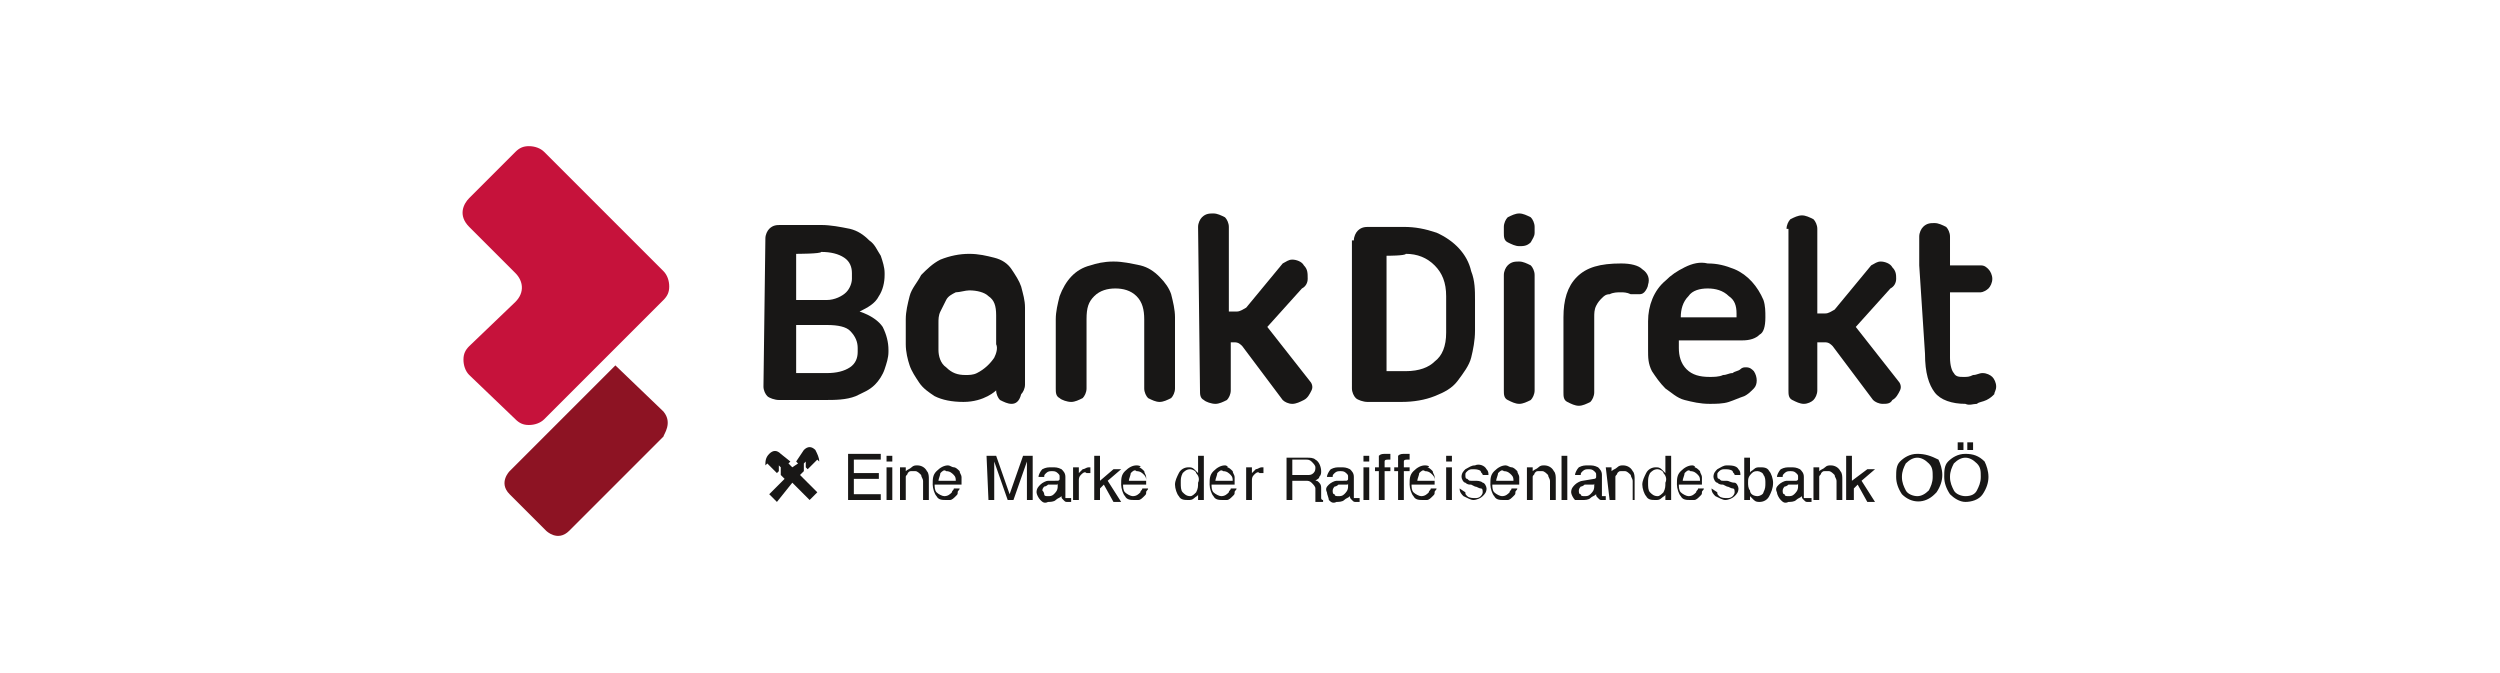 <?xml version="1.0" encoding="utf-8"?>
<svg xmlns="http://www.w3.org/2000/svg" id="svg5" style="enable-background:new 0 0 130 35;" version="1.1" viewBox="0 0 130 35" x="0px" y="0px">
<style type="text/css">
	.st0{fill:#181716;}
	.st1{fill:#C6123B;}
	.st2{fill:#8D1323;}
</style>
<g>
	<path class="st0" d="M41.4,19.4H43c0.5,0,0.9-0.1,1.2-0.3c0.3-0.2,0.4-0.5,0.4-0.8v-0.2c0-0.3-0.1-0.6-0.4-0.9&#xA;		C44,17,43.6,16.9,43,16.9h-1.6V19.4z M41.4,13.2v2.4H43c0.4,0,0.8-0.2,1-0.4c0.2-0.2,0.3-0.5,0.3-0.7v-0.3c0-0.3-0.1-0.6-0.4-0.8&#xA;		c-0.3-0.2-0.7-0.3-1.2-0.3C42.7,13.2,41.4,13.2,41.4,13.2z M39.8,12.4c0-0.2,0.1-0.4,0.2-0.5c0.2-0.2,0.4-0.2,0.6-0.2h2.1&#xA;		c0.5,0,1,0.1,1.5,0.2c0.4,0.1,0.7,0.3,1,0.6c0.3,0.2,0.4,0.5,0.6,0.8c0.1,0.3,0.2,0.6,0.2,0.9v0.1c0,0.4-0.1,0.8-0.3,1.1&#xA;		c-0.2,0.4-0.6,0.6-1,0.8c0.6,0.2,1,0.5,1.2,0.8c0.2,0.4,0.3,0.8,0.3,1.2v0.1c0,0.3-0.1,0.6-0.2,0.9c-0.1,0.3-0.3,0.6-0.5,0.8&#xA;		c-0.3,0.3-0.6,0.4-1,0.6c-0.5,0.2-1.1,0.2-1.6,0.2h-2.4c-0.2,0-0.5-0.1-0.6-0.2c-0.1-0.1-0.2-0.3-0.2-0.5L39.8,12.4z"/>
	<path class="st0" d="M51.8,16.4c0-0.5-0.1-0.8-0.4-1c-0.2-0.2-0.6-0.3-1-0.3c-0.2,0-0.5,0.1-0.7,0.1c-0.2,0.1-0.4,0.2-0.5,0.4&#xA;		S49,16,48.9,16.2c-0.1,0.2-0.1,0.4-0.1,0.6v1.4c0,0.3,0.1,0.7,0.4,0.9c0.3,0.3,0.6,0.4,1,0.4c0.2,0,0.4,0,0.6-0.1&#xA;		c0.4-0.2,0.7-0.5,0.9-0.8c0.1-0.2,0.2-0.5,0.1-0.7L51.8,16.4z M52.6,21c-0.2,0-0.4-0.1-0.6-0.2c-0.1-0.1-0.2-0.3-0.2-0.5&#xA;		c0,0-0.6,0.6-1.7,0.6c-0.6,0-1.1-0.1-1.5-0.3c-0.3-0.2-0.6-0.4-0.8-0.7c-0.2-0.3-0.4-0.6-0.5-0.9c-0.1-0.3-0.2-0.7-0.2-1.1v-1.3&#xA;		c0-0.4,0.1-0.8,0.2-1.2c0.1-0.4,0.4-0.7,0.6-1.1c0.3-0.3,0.6-0.6,1-0.8c0.5-0.2,1-0.3,1.5-0.3c0.5,0,0.9,0.1,1.3,0.2&#xA;		c0.4,0.1,0.7,0.3,0.9,0.6c0.2,0.3,0.4,0.6,0.5,0.9c0.1,0.4,0.2,0.7,0.2,1.1v4c0,0.2-0.1,0.4-0.2,0.5C53,20.9,52.8,21,52.6,21"/>
	<path class="st0" d="M57.9,13.6c0.5,0,0.9,0.1,1.4,0.2c0.4,0.1,0.7,0.3,1,0.6c0.3,0.3,0.5,0.6,0.6,0.9c0.1,0.4,0.2,0.8,0.2,1.2v3.7&#xA;		c0,0.2-0.1,0.4-0.2,0.5c-0.2,0.1-0.4,0.2-0.6,0.2c-0.2,0-0.4-0.1-0.6-0.2c-0.1-0.1-0.2-0.3-0.2-0.5v-3.6c0-0.5-0.1-0.9-0.4-1.2&#xA;		s-0.7-0.4-1.1-0.4c-0.4,0-0.8,0.1-1.1,0.4c-0.3,0.3-0.4,0.6-0.4,1.2v3.6c0,0.2-0.1,0.4-0.2,0.5c-0.2,0.1-0.4,0.2-0.6,0.2&#xA;		c-0.2,0-0.5-0.1-0.6-0.2c-0.2-0.1-0.2-0.3-0.2-0.5v-3.6c0-0.4,0.1-0.8,0.2-1.2c0.3-0.8,0.8-1.4,1.6-1.6&#xA;		C57,13.7,57.4,13.6,57.9,13.6"/>
	<path class="st0" d="M62.3,11.8c0-0.2,0.1-0.4,0.2-0.5c0.2-0.2,0.4-0.2,0.6-0.2c0.2,0,0.4,0.1,0.6,0.2c0.1,0.1,0.2,0.3,0.2,0.5v4.4&#xA;		h0.4c0.2,0,0.3-0.1,0.5-0.2l1.9-2.3c0.2-0.1,0.3-0.2,0.5-0.2c0.2,0,0.5,0.1,0.6,0.3C68,14,68,14.2,68,14.5c0,0.2-0.1,0.4-0.3,0.5&#xA;		l-1.8,2l2.2,2.8c0.1,0.1,0.2,0.3,0.1,0.5c-0.1,0.2-0.2,0.4-0.4,0.5c-0.2,0.1-0.4,0.2-0.6,0.2c-0.2,0-0.4-0.1-0.5-0.2l-2.1-2.8&#xA;		c-0.1-0.1-0.2-0.2-0.4-0.2H64v2.5c0,0.2-0.1,0.4-0.2,0.5c-0.2,0.1-0.4,0.2-0.6,0.2c-0.2,0-0.5-0.1-0.6-0.2&#xA;		c-0.2-0.1-0.2-0.3-0.2-0.5L62.3,11.8z"/>
	<path class="st0" d="M72.1,13.3v6h1c0.7,0,1.2-0.2,1.5-0.5c0.4-0.3,0.6-0.8,0.6-1.5v-1.9c0-0.7-0.2-1.2-0.6-1.6s-0.9-0.6-1.5-0.6&#xA;		C73.1,13.3,72.1,13.3,72.1,13.3z M70.4,12.5c0-0.2,0.1-0.4,0.2-0.5c0.2-0.2,0.4-0.2,0.6-0.2h1.8c0.6,0,1.1,0.1,1.7,0.3&#xA;		c0.9,0.4,1.6,1.1,1.8,2c0.2,0.5,0.2,1,0.2,1.5v1.6c0,0.5-0.1,1-0.2,1.4c-0.1,0.4-0.4,0.8-0.7,1.2c-0.3,0.4-0.7,0.6-1.2,0.8&#xA;		c-0.5,0.2-1.1,0.3-1.7,0.3h-1.8c-0.2,0-0.5-0.1-0.6-0.2c-0.1-0.1-0.2-0.3-0.2-0.5V12.5z"/>
	<path class="st0" d="M78.2,14.3c0-0.2,0.1-0.4,0.2-0.5c0.2-0.2,0.4-0.2,0.6-0.2c0.2,0,0.4,0.1,0.6,0.2c0.1,0.1,0.2,0.3,0.2,0.5v6&#xA;		c0,0.2-0.1,0.4-0.2,0.5C79.4,20.9,79.2,21,79,21c-0.2,0-0.4-0.1-0.6-0.2c-0.2-0.1-0.2-0.3-0.2-0.5V14.3z M78.2,11.8&#xA;		c0-0.2,0.1-0.4,0.2-0.5c0.2-0.1,0.4-0.2,0.6-0.2c0.2,0,0.4,0.1,0.6,0.2c0.1,0.1,0.2,0.3,0.2,0.5v0.3c0,0.2-0.1,0.3-0.2,0.5&#xA;		c-0.2,0.2-0.4,0.2-0.6,0.2c-0.2,0-0.4-0.1-0.6-0.2c-0.2-0.1-0.2-0.3-0.2-0.5V11.8z"/>
	<path class="st0" d="M84.3,15.2c-0.2,0-0.4,0-0.6,0.1c-0.2,0-0.3,0.1-0.4,0.2c-0.1,0.1-0.2,0.2-0.3,0.4c-0.1,0.2-0.1,0.4-0.1,0.6&#xA;		v3.9c0,0.2-0.1,0.4-0.2,0.5c-0.2,0.1-0.4,0.2-0.6,0.2c-0.2,0-0.4-0.1-0.6-0.2c-0.2-0.1-0.2-0.3-0.2-0.5v-3.9c0-0.9,0.2-1.6,0.7-2.1&#xA;		s1.2-0.7,2.3-0.7c0.5,0,0.9,0.1,1.1,0.3c0.3,0.2,0.4,0.5,0.3,0.8c0,0.1-0.1,0.3-0.2,0.4c-0.1,0.1-0.2,0.1-0.3,0.1&#xA;		c-0.1,0-0.3,0-0.4,0C84.6,15.2,84.4,15.2,84.3,15.2"/>
	<path class="st0" d="M88.8,15c-0.4,0-0.8,0.1-1,0.4c-0.3,0.3-0.4,0.7-0.4,1.1h2.9v-0.2c0-0.4-0.1-0.7-0.4-0.9&#xA;		C89.6,15.1,89.2,15,88.8,15 M91.8,16.5c0,0.5-0.1,0.8-0.3,0.9c-0.2,0.2-0.5,0.3-0.9,0.3h-3.3v0.4c0,0.4,0.1,0.8,0.4,1.1&#xA;		c0.3,0.3,0.7,0.4,1.2,0.4c0.2,0,0.5,0,0.7-0.1c0.2,0,0.3-0.1,0.5-0.1c0.1-0.1,0.3-0.1,0.4-0.2c0.1-0.1,0.2-0.1,0.3-0.1&#xA;		c0.2,0,0.3,0.1,0.4,0.2c0.2,0.3,0.2,0.7,0,0.9c-0.2,0.2-0.3,0.3-0.5,0.4c-0.3,0.1-0.5,0.2-0.8,0.3c-0.3,0.1-0.7,0.1-1,0.1&#xA;		c-0.5,0-0.9-0.1-1.3-0.2c-0.4-0.1-0.7-0.4-1-0.6c-0.3-0.3-0.5-0.6-0.7-0.9c-0.2-0.4-0.2-0.7-0.2-1.1v-1.5c0-0.8,0.3-1.6,0.9-2.1&#xA;		c0.3-0.3,0.6-0.5,1-0.7c0.4-0.2,0.8-0.3,1.2-0.2c0.5,0,0.9,0.1,1.4,0.3c0.7,0.3,1.2,0.9,1.5,1.6C91.8,15.9,91.8,16.2,91.8,16.5"/>
	<path class="st0" d="M92.9,11.9c0-0.2,0.1-0.4,0.2-0.5c0.2-0.1,0.4-0.2,0.6-0.2c0.2,0,0.4,0.1,0.6,0.2c0.1,0.1,0.2,0.3,0.2,0.5v4.4&#xA;		h0.4c0.2,0,0.3-0.1,0.5-0.2l1.9-2.3c0.2-0.1,0.3-0.2,0.5-0.2c0.2,0,0.5,0.1,0.6,0.3c0.2,0.2,0.2,0.4,0.2,0.6c0,0.2-0.1,0.4-0.3,0.5&#xA;		l-1.8,2l2.2,2.8c0.1,0.1,0.2,0.3,0.1,0.5c-0.1,0.2-0.2,0.4-0.4,0.5C98.3,21,98.1,21,97.9,21c-0.2,0-0.4-0.1-0.5-0.2L95.3,18&#xA;		c-0.1-0.1-0.2-0.2-0.4-0.2h-0.4v2.5c0,0.2-0.1,0.4-0.2,0.5C94.2,20.9,94,21,93.8,21c-0.2,0-0.4-0.1-0.6-0.2&#xA;		c-0.2-0.1-0.2-0.3-0.2-0.5V11.9z"/>
	<path class="st0" d="M99.8,13.8v-1.5c0-0.2,0.1-0.4,0.2-0.5c0.2-0.2,0.4-0.2,0.6-0.2c0.2,0,0.4,0.1,0.6,0.2&#xA;		c0.1,0.1,0.2,0.3,0.2,0.5v1.5h1.6c0.2,0,0.3,0.1,0.4,0.2c0.1,0.1,0.2,0.3,0.2,0.5c0,0.2-0.1,0.4-0.2,0.5c-0.1,0.1-0.3,0.2-0.4,0.2&#xA;		h-1.6v3.4c0,0.4,0.1,0.7,0.2,0.8c0.1,0.2,0.3,0.2,0.5,0.2c0.2,0,0.3,0,0.5-0.1c0.2,0,0.3-0.1,0.5-0.1c0.2,0,0.4,0.1,0.5,0.2&#xA;		c0.1,0.1,0.2,0.3,0.2,0.5c0,0.2-0.1,0.3-0.1,0.4c-0.1,0.1-0.2,0.2-0.4,0.3c-0.2,0.1-0.4,0.1-0.5,0.2c-0.2,0-0.4,0.1-0.6,0&#xA;		c-0.7,0-1.3-0.2-1.6-0.6c-0.3-0.4-0.5-1-0.5-2L99.8,13.8L99.8,13.8z"/>
	<path class="st1" d="M26.8,21.8c0.2,0.2,0.4,0.3,0.7,0.3c0.3,0,0.6-0.1,0.8-0.3l6.2-6.2c0.2-0.2,0.3-0.4,0.3-0.7&#xA;		c0-0.3-0.1-0.6-0.3-0.8l-6.2-6.2c-0.2-0.2-0.5-0.3-0.8-0.3c-0.3,0-0.5,0.1-0.7,0.3l-2.4,2.4c-0.3,0.3-0.6,0.9,0,1.5l2.4,2.4&#xA;		c0.4,0.4,0.5,1,0,1.5L24.4,18c-0.2,0.2-0.3,0.4-0.3,0.7c0,0.3,0.1,0.6,0.3,0.8L26.8,21.8z"/>
	<path class="st2" d="M34.5,21.4L32,19l-5.5,5.5c0,0-0.6,0.6,0,1.2l1.9,1.9c0,0,0.6,0.6,1.2,0l4.9-4.9C34.5,22.6,35,22,34.5,21.4"/>
	<path class="st0" d="M41.2,25.1l0.9,0.9l0.4-0.4l-0.9-0.9l0.2-0.2v-0.4l0.1-0.1v0.3l0.1,0.1l0.5-0.5l0.1,0.1c0-0.2-0.1-0.4-0.2-0.6&#xA;		c-0.2-0.2-0.4-0.2-0.6,0l0,0L41.4,24l0.1,0.1l-0.3,0.2L41,24.1l0.1-0.1l-0.5-0.4c-0.2-0.2-0.4-0.2-0.6,0l0,0&#xA;		c-0.2,0.2-0.2,0.4-0.2,0.6l0.1-0.1l0.5,0.5l0.1-0.1v-0.3l0.1,0.1v0.4l0.2,0.2L40,25.7l0.4,0.4L41.2,25.1z"/>
	<path class="st0" d="M101.8,23.4h0.3V23h-0.3V23.4z M102.3,23.4h0.3V23h-0.3L102.3,23.4z M102.2,25.8c-0.2,0-0.5-0.1-0.6-0.3&#xA;		c-0.1-0.2-0.2-0.4-0.2-0.7c0-0.3,0.1-0.5,0.2-0.7c0.2-0.2,0.4-0.3,0.6-0.3c0.2,0,0.4,0.1,0.6,0.3c0.2,0.2,0.2,0.4,0.2,0.7&#xA;		s-0.1,0.5-0.2,0.7C102.7,25.7,102.5,25.8,102.2,25.8 M102.2,23.6c-0.4,0-0.7,0.2-0.9,0.4c-0.2,0.2-0.2,0.5-0.2,0.8&#xA;		c0,0.3,0.1,0.6,0.3,0.9c0.2,0.2,0.5,0.4,0.8,0.4c0.3,0,0.7-0.1,0.9-0.4c0.2-0.3,0.3-0.6,0.3-0.9c0-0.3-0.1-0.6-0.2-0.8&#xA;		C102.9,23.7,102.6,23.6,102.2,23.6 M99.7,25.8c-0.2,0-0.5-0.1-0.6-0.3c-0.1-0.2-0.2-0.4-0.2-0.7c0-0.3,0.1-0.5,0.2-0.7&#xA;		c0.2-0.2,0.4-0.3,0.6-0.3c0.2,0,0.4,0.1,0.6,0.3c0.2,0.2,0.2,0.4,0.2,0.7s-0.1,0.5-0.2,0.7C100.1,25.7,99.9,25.8,99.7,25.8&#xA;		 M99.7,23.6c-0.4,0-0.7,0.2-0.9,0.4c-0.2,0.2-0.2,0.5-0.2,0.8c0,0.3,0.1,0.6,0.3,0.9c0.5,0.5,1.2,0.5,1.7,0c0,0,0.1-0.1,0.1-0.1&#xA;		c0.2-0.3,0.3-0.6,0.3-0.9c0-0.3-0.1-0.6-0.2-0.8C100.4,23.7,100.1,23.6,99.7,23.6 M96.1,26h0.3v-0.6l0.2-0.2l0.5,0.9h0.4l-0.7-1.1&#xA;		l0.7-0.6h-0.4L96.3,25v-1.3h-0.3V26z M94.3,26h0.3v-0.9c0-0.1,0-0.2,0-0.3c0-0.1,0.1-0.1,0.1-0.2c0.1-0.1,0.1-0.1,0.2-0.1&#xA;		c0.1,0,0.1,0,0.2,0c0.1,0,0.2,0.1,0.3,0.2c0,0.1,0.1,0.2,0.1,0.3V26h0.3v-1.1c0-0.1,0-0.3-0.1-0.4c-0.1-0.2-0.3-0.3-0.5-0.3&#xA;		c-0.1,0-0.2,0-0.3,0.1c-0.1,0.1-0.2,0.1-0.3,0.2v-0.2h-0.3L94.3,26z M92.9,25c-0.1,0-0.3,0.1-0.4,0.2c-0.1,0.1-0.2,0.2-0.1,0.4&#xA;		c0,0.1,0.1,0.3,0.2,0.4c0.1,0.1,0.2,0.2,0.4,0.1c0.1,0,0.3,0,0.4-0.1c0.1-0.1,0.2-0.1,0.3-0.2c0,0.1,0,0.1,0.1,0.2&#xA;		c0.1,0.1,0.1,0.1,0.2,0.1c0,0,0.1,0,0.1,0c0,0,0.1,0,0.1,0v-0.2H94h-0.1c0,0-0.1,0-0.1,0c0,0,0-0.1,0-0.1v-1c0-0.2-0.1-0.3-0.2-0.4&#xA;		c-0.2-0.1-0.3-0.1-0.5-0.1c-0.2,0-0.3,0-0.5,0.1c-0.1,0.1-0.2,0.3-0.2,0.4h0.3c0-0.1,0-0.1,0.1-0.2c0.1-0.1,0.2-0.1,0.3-0.1&#xA;		c0.1,0,0.2,0,0.3,0.1c0.1,0.1,0.1,0.1,0.1,0.2c0,0,0,0.1,0,0.1c0,0.1-0.1,0.1-0.1,0.1L92.9,25z M92.7,25.5c0-0.1,0.1-0.2,0.1-0.2&#xA;		c0.1,0,0.2-0.1,0.2-0.1l0.2,0c0.1,0,0.1,0,0.2,0c0.1,0,0.1,0,0.1-0.1v0.2c0,0.2-0.1,0.3-0.2,0.4c-0.1,0.1-0.2,0.1-0.3,0.1&#xA;		c-0.1,0-0.2,0-0.2-0.1C92.7,25.7,92.7,25.6,92.7,25.5 M91.4,25.8c-0.2,0-0.4-0.1-0.4-0.3c-0.1-0.1-0.1-0.3-0.1-0.4&#xA;		c0-0.2,0-0.3,0.2-0.5c0.1-0.1,0.2-0.1,0.3-0.1c0.1,0,0.3,0.1,0.3,0.2c0.1,0.1,0.1,0.3,0.1,0.4c0,0.2,0,0.3-0.1,0.5&#xA;		C91.7,25.7,91.5,25.8,91.4,25.8 M90.7,26h0.3v-0.2c0.1,0.1,0.1,0.1,0.2,0.2c0.1,0.1,0.2,0.1,0.3,0.1c0.2,0,0.4-0.1,0.5-0.3&#xA;		c0.1-0.2,0.2-0.4,0.2-0.7c0-0.2-0.1-0.5-0.2-0.6c-0.1-0.2-0.3-0.2-0.5-0.2c-0.1,0-0.2,0-0.3,0.1c-0.1,0.1-0.2,0.1-0.2,0.2v-0.8&#xA;		h-0.3L90.7,26z M89,25.4c0,0.2,0.1,0.3,0.2,0.4c0.2,0.1,0.4,0.2,0.5,0.2c0.2,0,0.4-0.1,0.5-0.2c0.1-0.1,0.2-0.2,0.2-0.4&#xA;		c0-0.1-0.1-0.3-0.2-0.3C90,25.1,89.9,25,89.8,25L89.6,25c-0.1,0-0.1,0-0.2-0.1c-0.1,0-0.1-0.1-0.1-0.2s0-0.1,0.1-0.2&#xA;		c0.1-0.1,0.2-0.1,0.3-0.1c0.1,0,0.3,0,0.4,0.1c0,0.1,0.1,0.1,0.1,0.2h0.3c0-0.1,0-0.2-0.1-0.3c-0.1-0.2-0.4-0.2-0.6-0.2&#xA;		c-0.2,0-0.3,0.1-0.5,0.2c-0.1,0.1-0.2,0.2-0.2,0.4c0,0.1,0.1,0.3,0.2,0.3c0.1,0.1,0.2,0.1,0.3,0.1l0.2,0.1c0.1,0,0.2,0.1,0.3,0.1&#xA;		c0.1,0,0.1,0.1,0.1,0.2c0,0.1-0.1,0.2-0.1,0.2c-0.1,0.1-0.2,0.1-0.3,0.1c-0.1,0-0.3,0-0.4-0.1c-0.1-0.1-0.1-0.1-0.1-0.2L89,25.4z&#xA;		 M87.5,25c0-0.1,0.1-0.3,0.1-0.4c0.1-0.1,0.2-0.2,0.3-0.1c0.2,0,0.3,0.1,0.4,0.2c0.1,0.1,0.1,0.2,0.1,0.3L87.5,25z M88,24.2&#xA;		c-0.2,0-0.4,0.1-0.6,0.3c-0.2,0.2-0.2,0.4-0.2,0.7c0,0.2,0.1,0.5,0.2,0.6c0.1,0.2,0.3,0.2,0.5,0.2c0.1,0,0.2,0,0.2,0&#xA;		c0.1,0,0.2-0.1,0.3-0.2c0.1-0.1,0.1-0.1,0.1-0.2c0-0.1,0.1-0.1,0.1-0.2h-0.3c0,0.1-0.1,0.1-0.1,0.2c-0.1,0.1-0.2,0.2-0.4,0.2&#xA;		c-0.1,0-0.3-0.1-0.4-0.2c-0.1-0.1-0.1-0.3-0.1-0.4h1.2c0-0.1,0-0.3,0-0.4c0-0.1-0.1-0.2-0.1-0.3c-0.1-0.1-0.2-0.2-0.3-0.2&#xA;		C88.2,24.3,88.1,24.2,88,24.2 M86.1,24.3c-0.2,0-0.4,0.1-0.5,0.3c-0.1,0.2-0.2,0.4-0.2,0.6c0,0.2,0.1,0.5,0.2,0.6&#xA;		c0.1,0.2,0.3,0.2,0.5,0.2c0.1,0,0.2,0,0.3-0.1c0.1-0.1,0.2-0.1,0.2-0.2V26h0.3v-2.3h-0.3v0.9c-0.1-0.1-0.1-0.1-0.2-0.2&#xA;		C86.3,24.3,86.2,24.3,86.1,24.3 M85.7,25.1c0-0.2,0-0.3,0.1-0.5c0.1-0.1,0.2-0.2,0.4-0.2c0.1,0,0.3,0.1,0.3,0.2&#xA;		c0.1,0.1,0.2,0.3,0.1,0.5c0,0.2,0,0.3-0.1,0.5c-0.1,0.1-0.2,0.2-0.3,0.2c-0.2,0-0.3-0.1-0.4-0.2C85.7,25.5,85.7,25.3,85.7,25.1&#xA;		 M83.7,26H84v-0.9c0-0.1,0-0.2,0-0.3c0-0.1,0.1-0.1,0.1-0.2c0.1-0.1,0.1-0.1,0.2-0.1c0.1,0,0.1,0,0.2,0c0.1,0,0.2,0.1,0.3,0.2&#xA;		c0,0.1,0.1,0.2,0.1,0.3V26H85v-1.1c0-0.1,0-0.3-0.1-0.4c-0.1-0.2-0.3-0.3-0.5-0.3c-0.1,0-0.2,0-0.3,0.1s-0.2,0.1-0.3,0.2v-0.2h-0.3&#xA;		L83.7,26z M82.3,25c-0.1,0-0.3,0.1-0.4,0.2c-0.1,0.1-0.2,0.2-0.2,0.4c0,0.1,0.1,0.3,0.2,0.4C82,26,82.2,26,82.3,26&#xA;		c0.1,0,0.3,0,0.4-0.1s0.2-0.1,0.3-0.2c0,0.1,0,0.1,0.1,0.2c0.1,0.1,0.1,0.1,0.2,0.1c0,0,0.1,0,0.1,0s0.1,0,0.1,0v-0.2h-0.1h0&#xA;		c0,0-0.1,0-0.1,0c0,0,0-0.1,0-0.1v-1c0-0.2-0.1-0.3-0.2-0.4c-0.2-0.1-0.3-0.1-0.5-0.1c-0.2,0-0.3,0-0.5,0.1&#xA;		c-0.1,0.1-0.2,0.3-0.2,0.4h0.3c0-0.1,0-0.1,0.1-0.2c0.1-0.1,0.2-0.1,0.3-0.1c0.1,0,0.2,0,0.3,0.1c0.1,0.1,0.1,0.1,0.1,0.2&#xA;		c0,0,0,0.1,0,0.1c0,0.1-0.1,0.1-0.1,0.1L82.3,25z M82.1,25.5c0-0.1,0.1-0.2,0.1-0.2c0.1,0,0.2-0.1,0.2-0.1l0.2,0c0.1,0,0.1,0,0.2,0&#xA;		c0.1,0,0.1,0,0.1-0.1v0.2c0,0.2-0.1,0.3-0.2,0.4c-0.1,0.1-0.2,0.1-0.3,0.1c-0.1,0-0.2,0-0.2-0.1C82.1,25.7,82.1,25.6,82.1,25.5&#xA;		 M81.2,26h0.3v-2.3h-0.3V26z M79.4,26h0.3v-0.9c0-0.1,0-0.2,0-0.3c0-0.1,0.1-0.1,0.1-0.2c0.1-0.1,0.1-0.1,0.2-0.1&#xA;		c0.1,0,0.1,0,0.2,0c0.1,0,0.2,0.1,0.3,0.2c0,0.1,0.1,0.2,0.1,0.3V26h0.3v-1.1c0-0.1,0-0.3-0.1-0.4c-0.1-0.2-0.3-0.3-0.5-0.3&#xA;		c-0.1,0-0.2,0-0.3,0.1c-0.1,0.1-0.2,0.1-0.3,0.2v-0.2h-0.3L79.4,26z M77.8,25c0-0.1,0.1-0.3,0.1-0.4c0.1-0.1,0.2-0.2,0.3-0.1&#xA;		c0.2,0,0.3,0.1,0.4,0.2c0.1,0.1,0.1,0.2,0.1,0.3L77.8,25z M78.3,24.2c-0.2,0-0.4,0.1-0.6,0.3c-0.2,0.2-0.2,0.4-0.2,0.7&#xA;		c0,0.2,0.1,0.5,0.2,0.6c0.1,0.2,0.3,0.2,0.5,0.2c0.1,0,0.2,0,0.2,0c0.1,0,0.2-0.1,0.3-0.2c0.1-0.1,0.1-0.1,0.1-0.2&#xA;		c0-0.1,0.1-0.1,0.1-0.2h-0.3c0,0.1-0.1,0.1-0.1,0.2c-0.1,0.1-0.2,0.2-0.4,0.2c-0.1,0-0.3-0.1-0.4-0.2c-0.1-0.1-0.1-0.3-0.1-0.4H79&#xA;		c0-0.1,0-0.3,0-0.4c0-0.1-0.1-0.2-0.1-0.3c-0.1-0.1-0.2-0.2-0.3-0.2C78.5,24.3,78.4,24.2,78.3,24.2 M75.9,25.4&#xA;		c0,0.2,0.1,0.3,0.2,0.4c0.2,0.1,0.4,0.2,0.5,0.2c0.2,0,0.4-0.1,0.5-0.2c0.1-0.1,0.2-0.2,0.2-0.4c0-0.1-0.1-0.3-0.2-0.3&#xA;		c-0.1-0.1-0.3-0.1-0.4-0.1L76.5,25c-0.1,0-0.1,0-0.2-0.1c-0.1,0-0.1-0.1-0.1-0.2s0-0.1,0.1-0.2c0.1-0.1,0.2-0.1,0.3-0.1&#xA;		c0.1,0,0.3,0,0.4,0.1c0,0.1,0.1,0.1,0.1,0.2h0.3c0-0.1,0-0.2-0.1-0.3c-0.1-0.2-0.4-0.3-0.6-0.2c-0.2,0-0.3,0.1-0.5,0.2&#xA;		c-0.1,0.1-0.2,0.2-0.2,0.4c0,0.1,0.1,0.3,0.2,0.3c0.1,0.1,0.2,0.1,0.3,0.1l0.2,0.1c0.1,0,0.2,0.1,0.3,0.1c0.1,0,0.1,0.1,0.1,0.2&#xA;		c0,0.1-0.1,0.2-0.1,0.2c-0.1,0.1-0.2,0.1-0.3,0.1c-0.1,0-0.3,0-0.4-0.1c-0.1-0.1-0.1-0.1-0.1-0.2L75.9,25.4z M75.2,24h0.3v-0.3&#xA;		h-0.3V24z M75.2,26h0.3v-1.7h-0.3V26z M73.7,25c0-0.1,0.1-0.3,0.1-0.4c0.1-0.1,0.2-0.2,0.3-0.1c0.2,0,0.3,0.1,0.4,0.2&#xA;		c0.1,0.1,0.1,0.2,0.1,0.3L73.7,25z M74.1,24.2c-0.2,0-0.4,0.1-0.6,0.3c-0.2,0.2-0.2,0.4-0.2,0.7c0,0.2,0.1,0.5,0.2,0.6&#xA;		c0.1,0.2,0.3,0.2,0.5,0.2c0.1,0,0.2,0,0.2,0c0.1,0,0.2-0.1,0.3-0.2c0.1-0.1,0.1-0.1,0.1-0.2c0-0.1,0.1-0.1,0.1-0.2h-0.3&#xA;		c0,0.1-0.1,0.1-0.1,0.2c-0.1,0.1-0.2,0.2-0.4,0.2c-0.1,0-0.3-0.1-0.4-0.2c-0.1-0.1-0.1-0.3-0.1-0.4h1.2c0-0.1,0-0.3,0-0.4&#xA;		c0-0.1-0.1-0.2-0.1-0.3c-0.1-0.1-0.2-0.2-0.3-0.2C74.4,24.3,74.3,24.2,74.1,24.2 M72.7,24v0.3h-0.2v0.2h0.2V26h0.3v-1.5h0.3v-0.2&#xA;		h-0.3c0-0.1,0-0.2,0-0.3c0-0.1,0.1-0.1,0.2-0.1h0h0.1v-0.3h-0.1h-0.1c-0.2,0-0.3,0-0.4,0.1C72.7,23.8,72.7,23.9,72.7,24 M71.7,24&#xA;		v0.3h-0.2v0.2h0.2V26H72v-1.5h0.3v-0.2H72c0-0.1,0-0.2,0-0.3c0-0.1,0.1-0.1,0.2-0.1h0h0.1v-0.3h-0.1h-0.1c-0.2,0-0.3,0-0.4,0.1&#xA;		C71.7,23.8,71.7,23.9,71.7,24 M70.9,24h0.3v-0.3h-0.3V24z M70.9,26h0.3v-1.7h-0.3V26z M69.5,25c-0.1,0-0.3,0.1-0.4,0.2&#xA;		c-0.1,0.1-0.2,0.2-0.1,0.4c0,0.1,0.1,0.3,0.1,0.4c0.1,0.1,0.2,0.2,0.4,0.1c0.1,0,0.3,0,0.4-0.1c0.1-0.1,0.2-0.1,0.3-0.2&#xA;		c0,0.1,0,0.1,0.1,0.2c0.1,0.1,0.1,0.1,0.2,0.1c0,0,0.1,0,0.1,0s0.1,0,0.1,0v-0.2h-0.1h-0.1c0,0-0.1,0-0.1,0c0,0,0-0.1,0-0.1v-1&#xA;		c0-0.2-0.1-0.3-0.2-0.4c-0.2-0.1-0.3-0.1-0.5-0.1c-0.2,0-0.3,0-0.5,0.1c-0.1,0.1-0.2,0.3-0.2,0.4h0.3c0-0.1,0-0.1,0.1-0.2&#xA;		c0.1-0.1,0.2-0.1,0.3-0.1c0.1,0,0.2,0,0.3,0.1c0.1,0.1,0.1,0.1,0.1,0.2c0,0,0,0.1,0,0.1c0,0.1-0.1,0.1-0.1,0.1L69.5,25z M69.3,25.5&#xA;		c0-0.1,0.1-0.2,0.1-0.2c0.1,0,0.2-0.1,0.2-0.1l0.2,0c0.1,0,0.1,0,0.2,0c0.1,0,0.1,0,0.1-0.1v0.2c0,0.2-0.1,0.3-0.2,0.4&#xA;		c-0.1,0.1-0.2,0.1-0.3,0.1c-0.1,0-0.2,0-0.2-0.1C69.3,25.7,69.3,25.6,69.3,25.5 M66.9,26h0.3v-1h0.7c0.1,0,0.2,0,0.3,0.1&#xA;		c0.1,0.1,0.2,0.2,0.2,0.3l0,0.4c0,0.1,0,0.1,0,0.2c0,0,0,0.1,0,0.1h0.4v-0.1c-0.1,0-0.1-0.1-0.1-0.1c0-0.1,0-0.1,0-0.2l0-0.3&#xA;		c0-0.1,0-0.2-0.1-0.3c-0.1-0.1-0.1-0.1-0.2-0.1c0.1-0.1,0.2-0.1,0.2-0.2c0.1-0.1,0.1-0.2,0.1-0.3c0-0.2-0.1-0.5-0.3-0.6&#xA;		c-0.1-0.1-0.3-0.1-0.4-0.1h-1.1L66.9,26z M67.2,24.7v-0.8h0.7c0.1,0,0.2,0,0.3,0.1c0.1,0.1,0.2,0.2,0.2,0.3c0,0.1,0,0.2-0.1,0.3&#xA;		c-0.1,0.1-0.2,0.1-0.3,0.1C67.9,24.7,67.2,24.7,67.2,24.7z M64.8,26h0.3v-1c0-0.1,0-0.2,0.1-0.3c0.1-0.1,0.2-0.2,0.3-0.1h0.1h0.1&#xA;		v-0.3h-0.1h0c-0.1,0-0.2,0.1-0.3,0.1c-0.1,0.1-0.1,0.1-0.2,0.2v-0.3h-0.3V26z M63.2,25c0-0.1,0.1-0.3,0.1-0.4&#xA;		c0.1-0.1,0.2-0.2,0.3-0.1c0.2,0,0.3,0.1,0.4,0.2c0.1,0.1,0.1,0.2,0.1,0.3L63.2,25z M63.7,24.2c-0.2,0-0.4,0.1-0.6,0.3&#xA;		c-0.2,0.2-0.2,0.4-0.2,0.7c0,0.2,0.1,0.5,0.2,0.6c0.1,0.2,0.3,0.2,0.5,0.2c0.1,0,0.2,0,0.2,0c0.1,0,0.2-0.1,0.3-0.2&#xA;		c0.1-0.1,0.1-0.1,0.1-0.2c0-0.1,0.1-0.1,0.1-0.2h-0.3c0,0.1-0.1,0.1-0.1,0.2c-0.1,0.1-0.2,0.2-0.4,0.2c-0.1,0-0.3-0.1-0.4-0.2&#xA;		c-0.1-0.1-0.1-0.3-0.1-0.4h1.2c0-0.1,0-0.3,0-0.4c0-0.1-0.1-0.2-0.1-0.3c-0.1-0.1-0.2-0.2-0.3-0.2C63.9,24.3,63.8,24.2,63.7,24.2&#xA;		 M61.8,24.3c-0.2,0-0.4,0.1-0.5,0.3c-0.1,0.2-0.2,0.4-0.2,0.6c0,0.2,0.1,0.5,0.2,0.6c0.1,0.2,0.3,0.2,0.5,0.2c0.1,0,0.2,0,0.3-0.1&#xA;		c0.1-0.1,0.2-0.1,0.2-0.2V26h0.3v-2.3h-0.3v0.9c-0.1-0.1-0.1-0.1-0.2-0.2C62,24.3,61.9,24.3,61.8,24.3 M61.4,25.1&#xA;		c0-0.2,0-0.3,0.1-0.5c0.1-0.1,0.2-0.2,0.4-0.2c0.1,0,0.3,0.1,0.3,0.2c0.1,0.1,0.2,0.3,0.1,0.5c0,0.2,0,0.3-0.1,0.5&#xA;		c-0.1,0.1-0.2,0.2-0.3,0.2c-0.2,0-0.3-0.1-0.4-0.2C61.4,25.5,61.4,25.3,61.4,25.1 M58.7,25c0-0.1,0.1-0.3,0.1-0.4&#xA;		c0.1-0.1,0.2-0.2,0.3-0.1c0.2,0,0.3,0.1,0.4,0.2c0.1,0.1,0.1,0.2,0.1,0.3L58.7,25z M59.1,24.2c-0.2,0-0.4,0.1-0.6,0.3&#xA;		c-0.2,0.2-0.2,0.4-0.2,0.7c0,0.2,0.1,0.5,0.2,0.6c0.1,0.2,0.3,0.2,0.5,0.2c0.1,0,0.2,0,0.2,0c0.1,0,0.2-0.1,0.3-0.2&#xA;		c0.1-0.1,0.1-0.1,0.1-0.2c0-0.1,0.1-0.1,0.1-0.2h-0.3c0,0.1-0.1,0.1-0.1,0.2c-0.1,0.1-0.2,0.2-0.4,0.2c-0.1,0-0.3-0.1-0.4-0.2&#xA;		c-0.1-0.1-0.1-0.3-0.1-0.4h1.2c0-0.1,0-0.3,0-0.4c0-0.1-0.1-0.2-0.1-0.3c-0.1-0.1-0.2-0.2-0.3-0.2C59.4,24.3,59.3,24.2,59.1,24.2&#xA;		 M56.9,26h0.3v-0.6l0.2-0.2l0.5,0.9h0.4l-0.7-1.1l0.7-0.6h-0.4L57.2,25v-1.3h-0.3L56.9,26z M55.8,26h0.3v-1c0-0.1,0-0.2,0.1-0.3&#xA;		c0.1-0.1,0.2-0.2,0.3-0.1h0.1h0.1v-0.3h-0.1h0c-0.1,0-0.2,0.1-0.3,0.1c-0.1,0.1-0.1,0.1-0.2,0.2v-0.3h-0.3L55.8,26z M54.5,25&#xA;		c-0.1,0-0.3,0.1-0.4,0.2c-0.1,0.1-0.2,0.2-0.2,0.4c0,0.1,0.1,0.3,0.2,0.4c0.1,0.1,0.2,0.2,0.4,0.1c0.1,0,0.3,0,0.4-0.1&#xA;		s0.2-0.1,0.3-0.2c0,0.1,0,0.1,0.1,0.2c0.1,0.1,0.1,0.1,0.2,0.1c0,0,0.1,0,0.1,0c0,0,0.1,0,0.1,0v-0.2h-0.1h-0.1c0,0-0.1,0-0.1,0&#xA;		c0,0,0-0.1,0-0.1v-1c0-0.2-0.1-0.3-0.2-0.4c-0.2-0.1-0.3-0.1-0.5-0.1c-0.2,0-0.3,0-0.5,0.1c-0.1,0.1-0.2,0.3-0.2,0.4h0.3&#xA;		c0-0.1,0-0.1,0.1-0.2c0.1-0.1,0.2-0.1,0.3-0.1c0.1,0,0.2,0,0.3,0.1c0.1,0.1,0.1,0.1,0.1,0.2c0,0,0,0.1,0,0.1c0,0.1-0.1,0.1-0.1,0.1&#xA;		L54.5,25z M54.2,25.5c0-0.1,0.1-0.2,0.1-0.2c0.1,0,0.2-0.1,0.2-0.1l0.2,0c0.1,0,0.1,0,0.2,0c0.1,0,0.1,0,0.1-0.1v0.2&#xA;		c0,0.2-0.1,0.3-0.2,0.4c-0.1,0.1-0.2,0.1-0.3,0.1c-0.1,0-0.2,0-0.2-0.1C54.3,25.7,54.3,25.6,54.2,25.5 M51.4,26h0.3v-1.4&#xA;		c0-0.1,0-0.1,0-0.3c0-0.1,0-0.2,0-0.3V24l0.7,2h0.3l0.7-2c0,0.1,0,0.2,0,0.4c0,0.1,0,0.2,0,0.2V26h0.3v-2.3h-0.5l-0.7,2l-0.7-2&#xA;		h-0.5L51.4,26z M48.8,25c0-0.1,0.1-0.3,0.1-0.4c0.1-0.1,0.2-0.2,0.3-0.1c0.2,0,0.3,0.1,0.4,0.2c0.1,0.1,0.1,0.2,0.1,0.3L48.8,25z&#xA;		 M49.3,24.2c-0.2,0-0.4,0.1-0.6,0.3c-0.2,0.2-0.2,0.4-0.2,0.7c0,0.2,0.1,0.5,0.2,0.6c0.1,0.2,0.3,0.2,0.5,0.2c0.1,0,0.2,0,0.2,0&#xA;		c0.1,0,0.2-0.1,0.3-0.2c0.1-0.1,0.1-0.1,0.1-0.2c0-0.1,0.1-0.1,0.1-0.2h-0.3c0,0.1-0.1,0.1-0.1,0.2c-0.1,0.1-0.2,0.2-0.4,0.2&#xA;		c-0.1,0-0.3-0.1-0.4-0.2c-0.1-0.1-0.1-0.3-0.1-0.4H50c0-0.1,0-0.3,0-0.4c0-0.1-0.1-0.2-0.1-0.3c-0.1-0.1-0.2-0.2-0.3-0.2&#xA;		C49.5,24.3,49.4,24.2,49.3,24.2 M46.8,26h0.3v-0.9c0-0.1,0-0.2,0-0.3c0-0.1,0.1-0.1,0.1-0.2c0.1-0.1,0.1-0.1,0.2-0.1&#xA;		c0.1,0,0.1,0,0.2,0c0.1,0,0.2,0.1,0.3,0.2c0,0.1,0.1,0.2,0.1,0.3V26h0.3v-1.1c0-0.1,0-0.3-0.1-0.4c-0.1-0.2-0.3-0.3-0.5-0.3&#xA;		c-0.1,0-0.2,0-0.3,0.1c-0.1,0.1-0.2,0.1-0.3,0.2v-0.2h-0.3V26z M46.1,24h0.3v-0.3h-0.3V24z M46.1,26h0.3v-1.7h-0.3V26z M44.1,26&#xA;		h1.7v-0.3h-1.4v-0.8h1.3v-0.3h-1.3v-0.7h1.4v-0.3h-1.7L44.1,26z"/>
</g>
</svg>